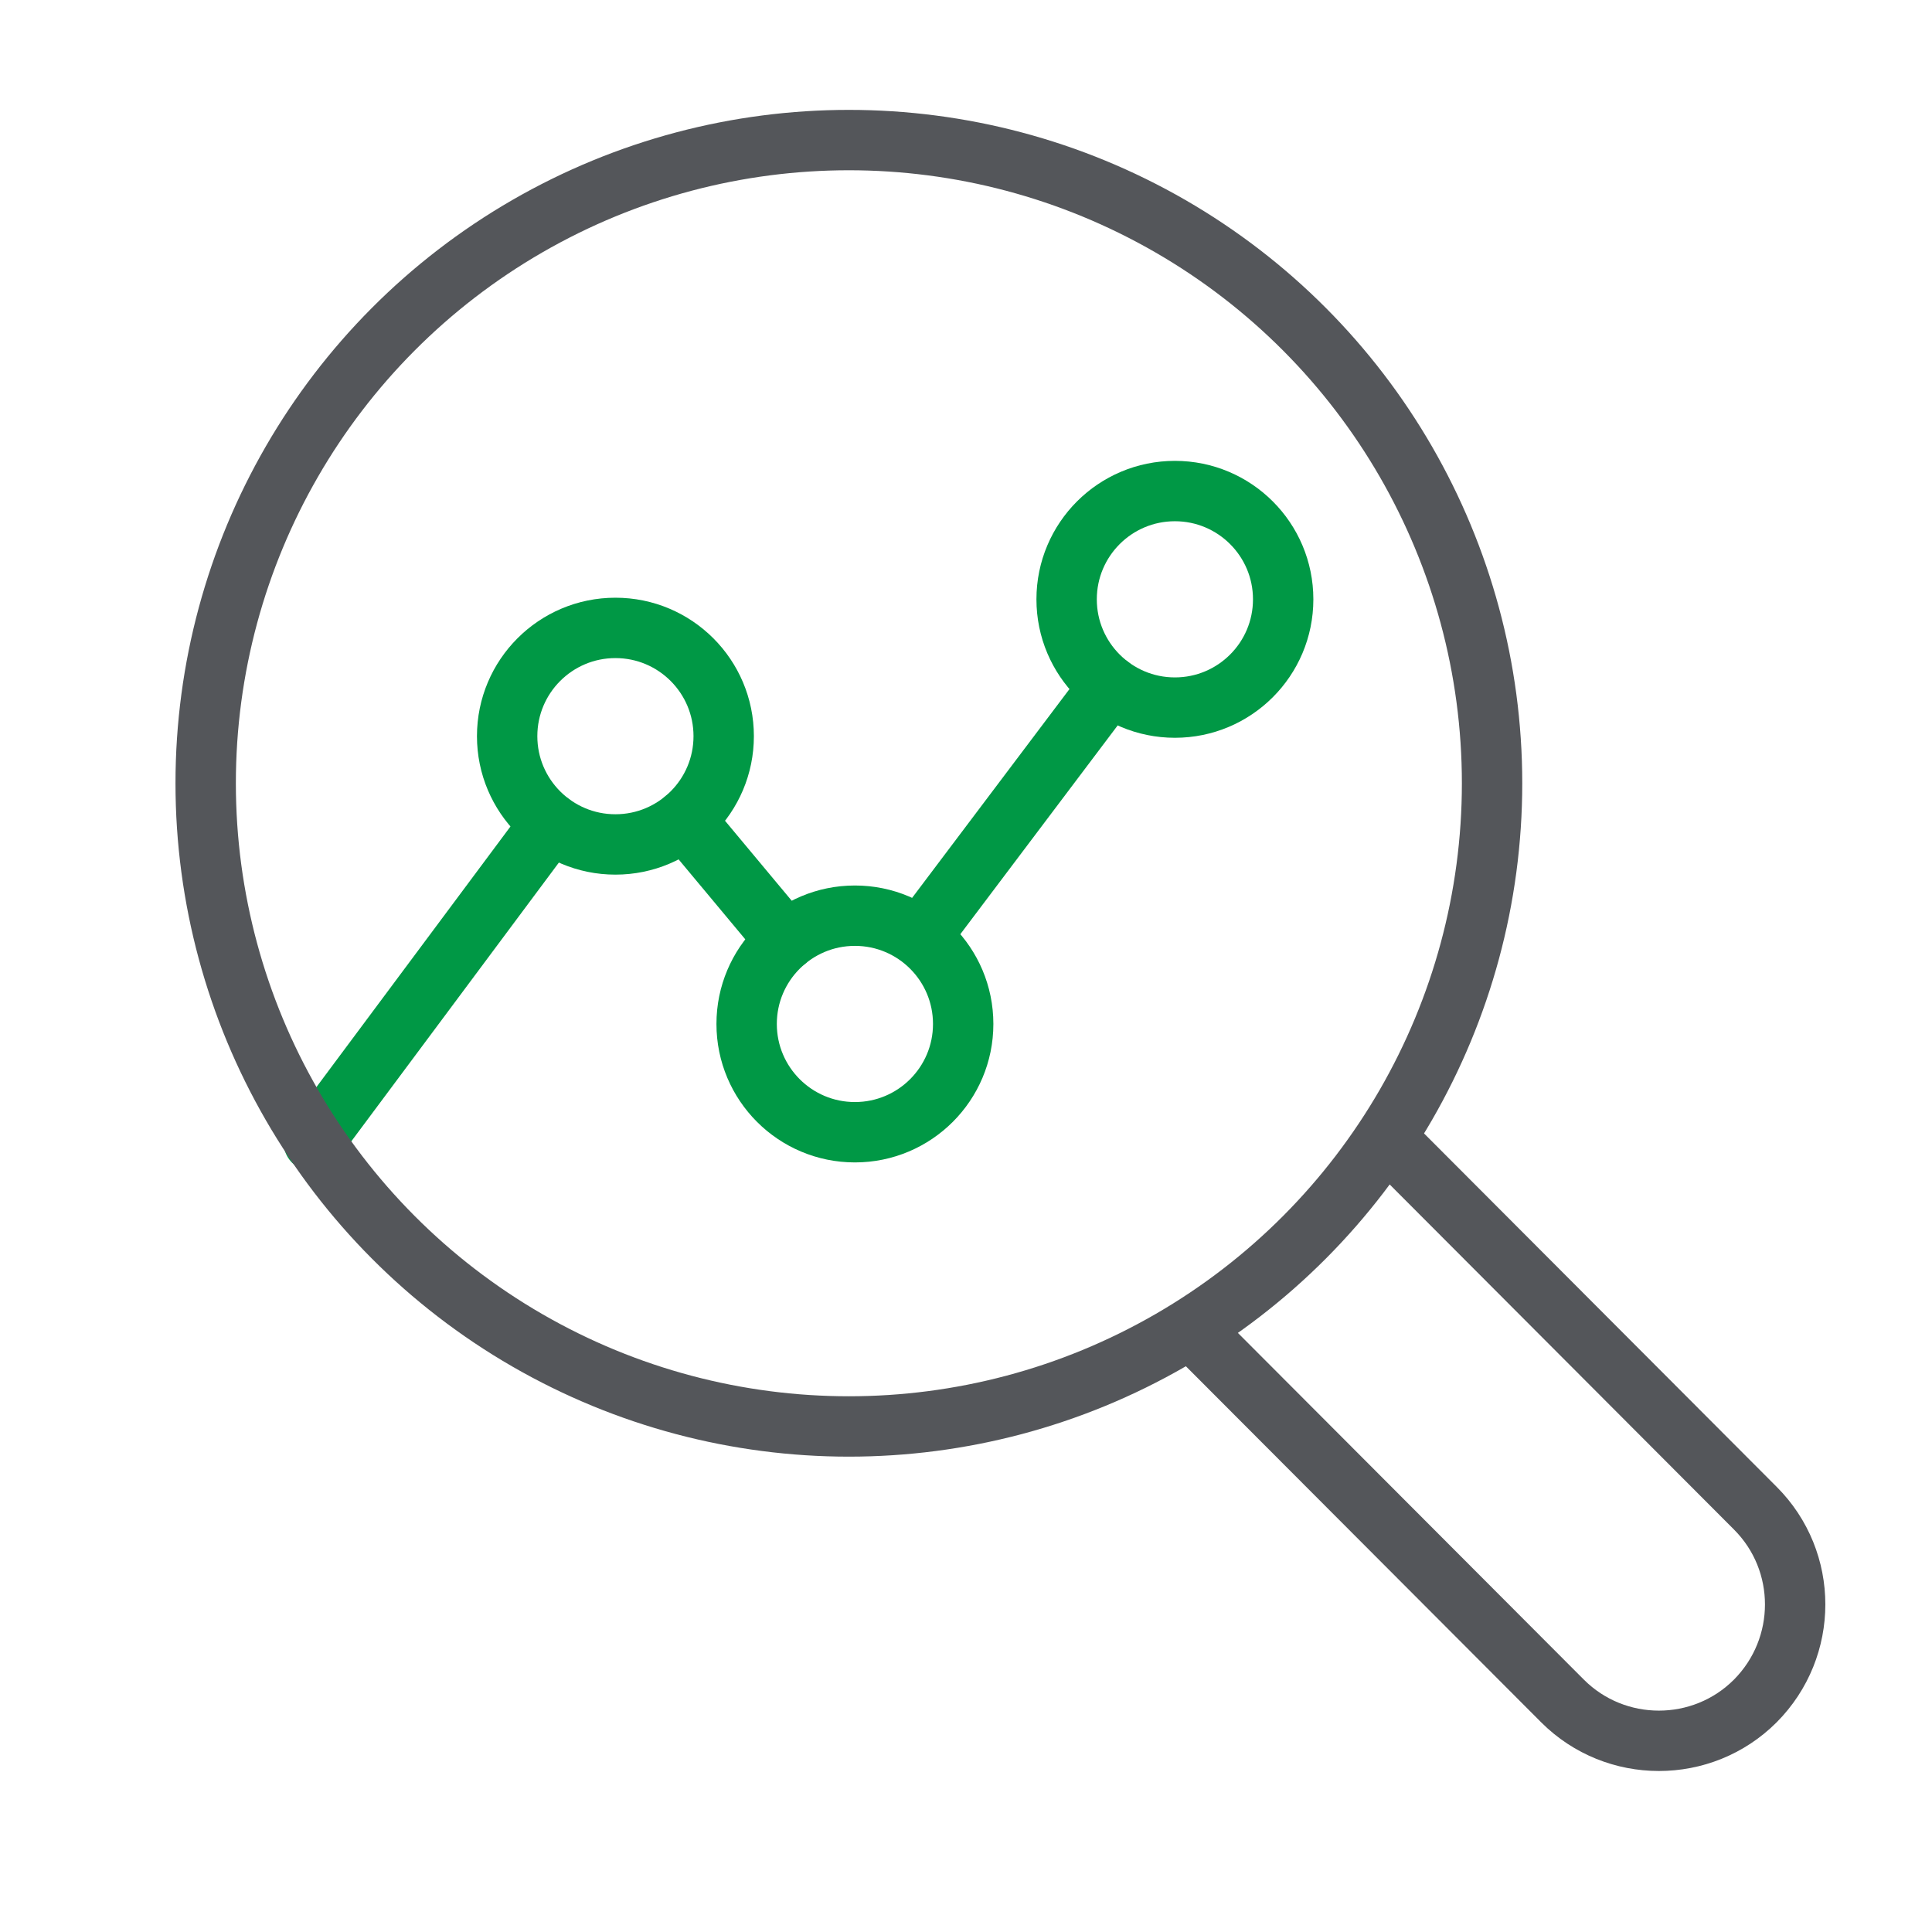 <?xml version="1.0" encoding="UTF-8"?>
<svg id="Layer_1" data-name="Layer 1" xmlns="http://www.w3.org/2000/svg" viewBox="0 0 48 48">
  <defs>
    <style>
      .cls-1 {
        stroke: #54565a;
      }

      .cls-1, .cls-2 {
        fill: none;
        stroke-linecap: round;
        stroke-linejoin: round;
        stroke-width: 1.5px;
      }

      .cls-2 {
        stroke: #009845;
      }
    </style>
  </defs>
  <circle class="cls-2" cx="15.29" cy="18.29" r="2.69"/>
  <circle class="cls-2" cx="21.24" cy="25.44" r="2.69"/>
  <circle class="cls-2" cx="29.19" cy="14.89" r="2.69"/>
  <line class="cls-2" x1="13.68" y1="20.45" x2="7.79" y2="28.36"/>
  <line class="cls-2" x1="19.52" y1="23.37" x2="17.01" y2="20.36"/>
  <line class="cls-2" x1="27.57" y1="17.04" x2="22.95" y2="23.17"/>
  <g>
    <circle class="cls-1" cx="21.09" cy="19.46" r="15.98"/>
    <path class="cls-1" d="M29.65,33.07l9.17,9.19c1.32,1.32,3.47,1.32,4.79,0h0c1.32-1.33,1.32-3.47,0-4.79l-9.01-9.03"/>
  </g>
</svg>